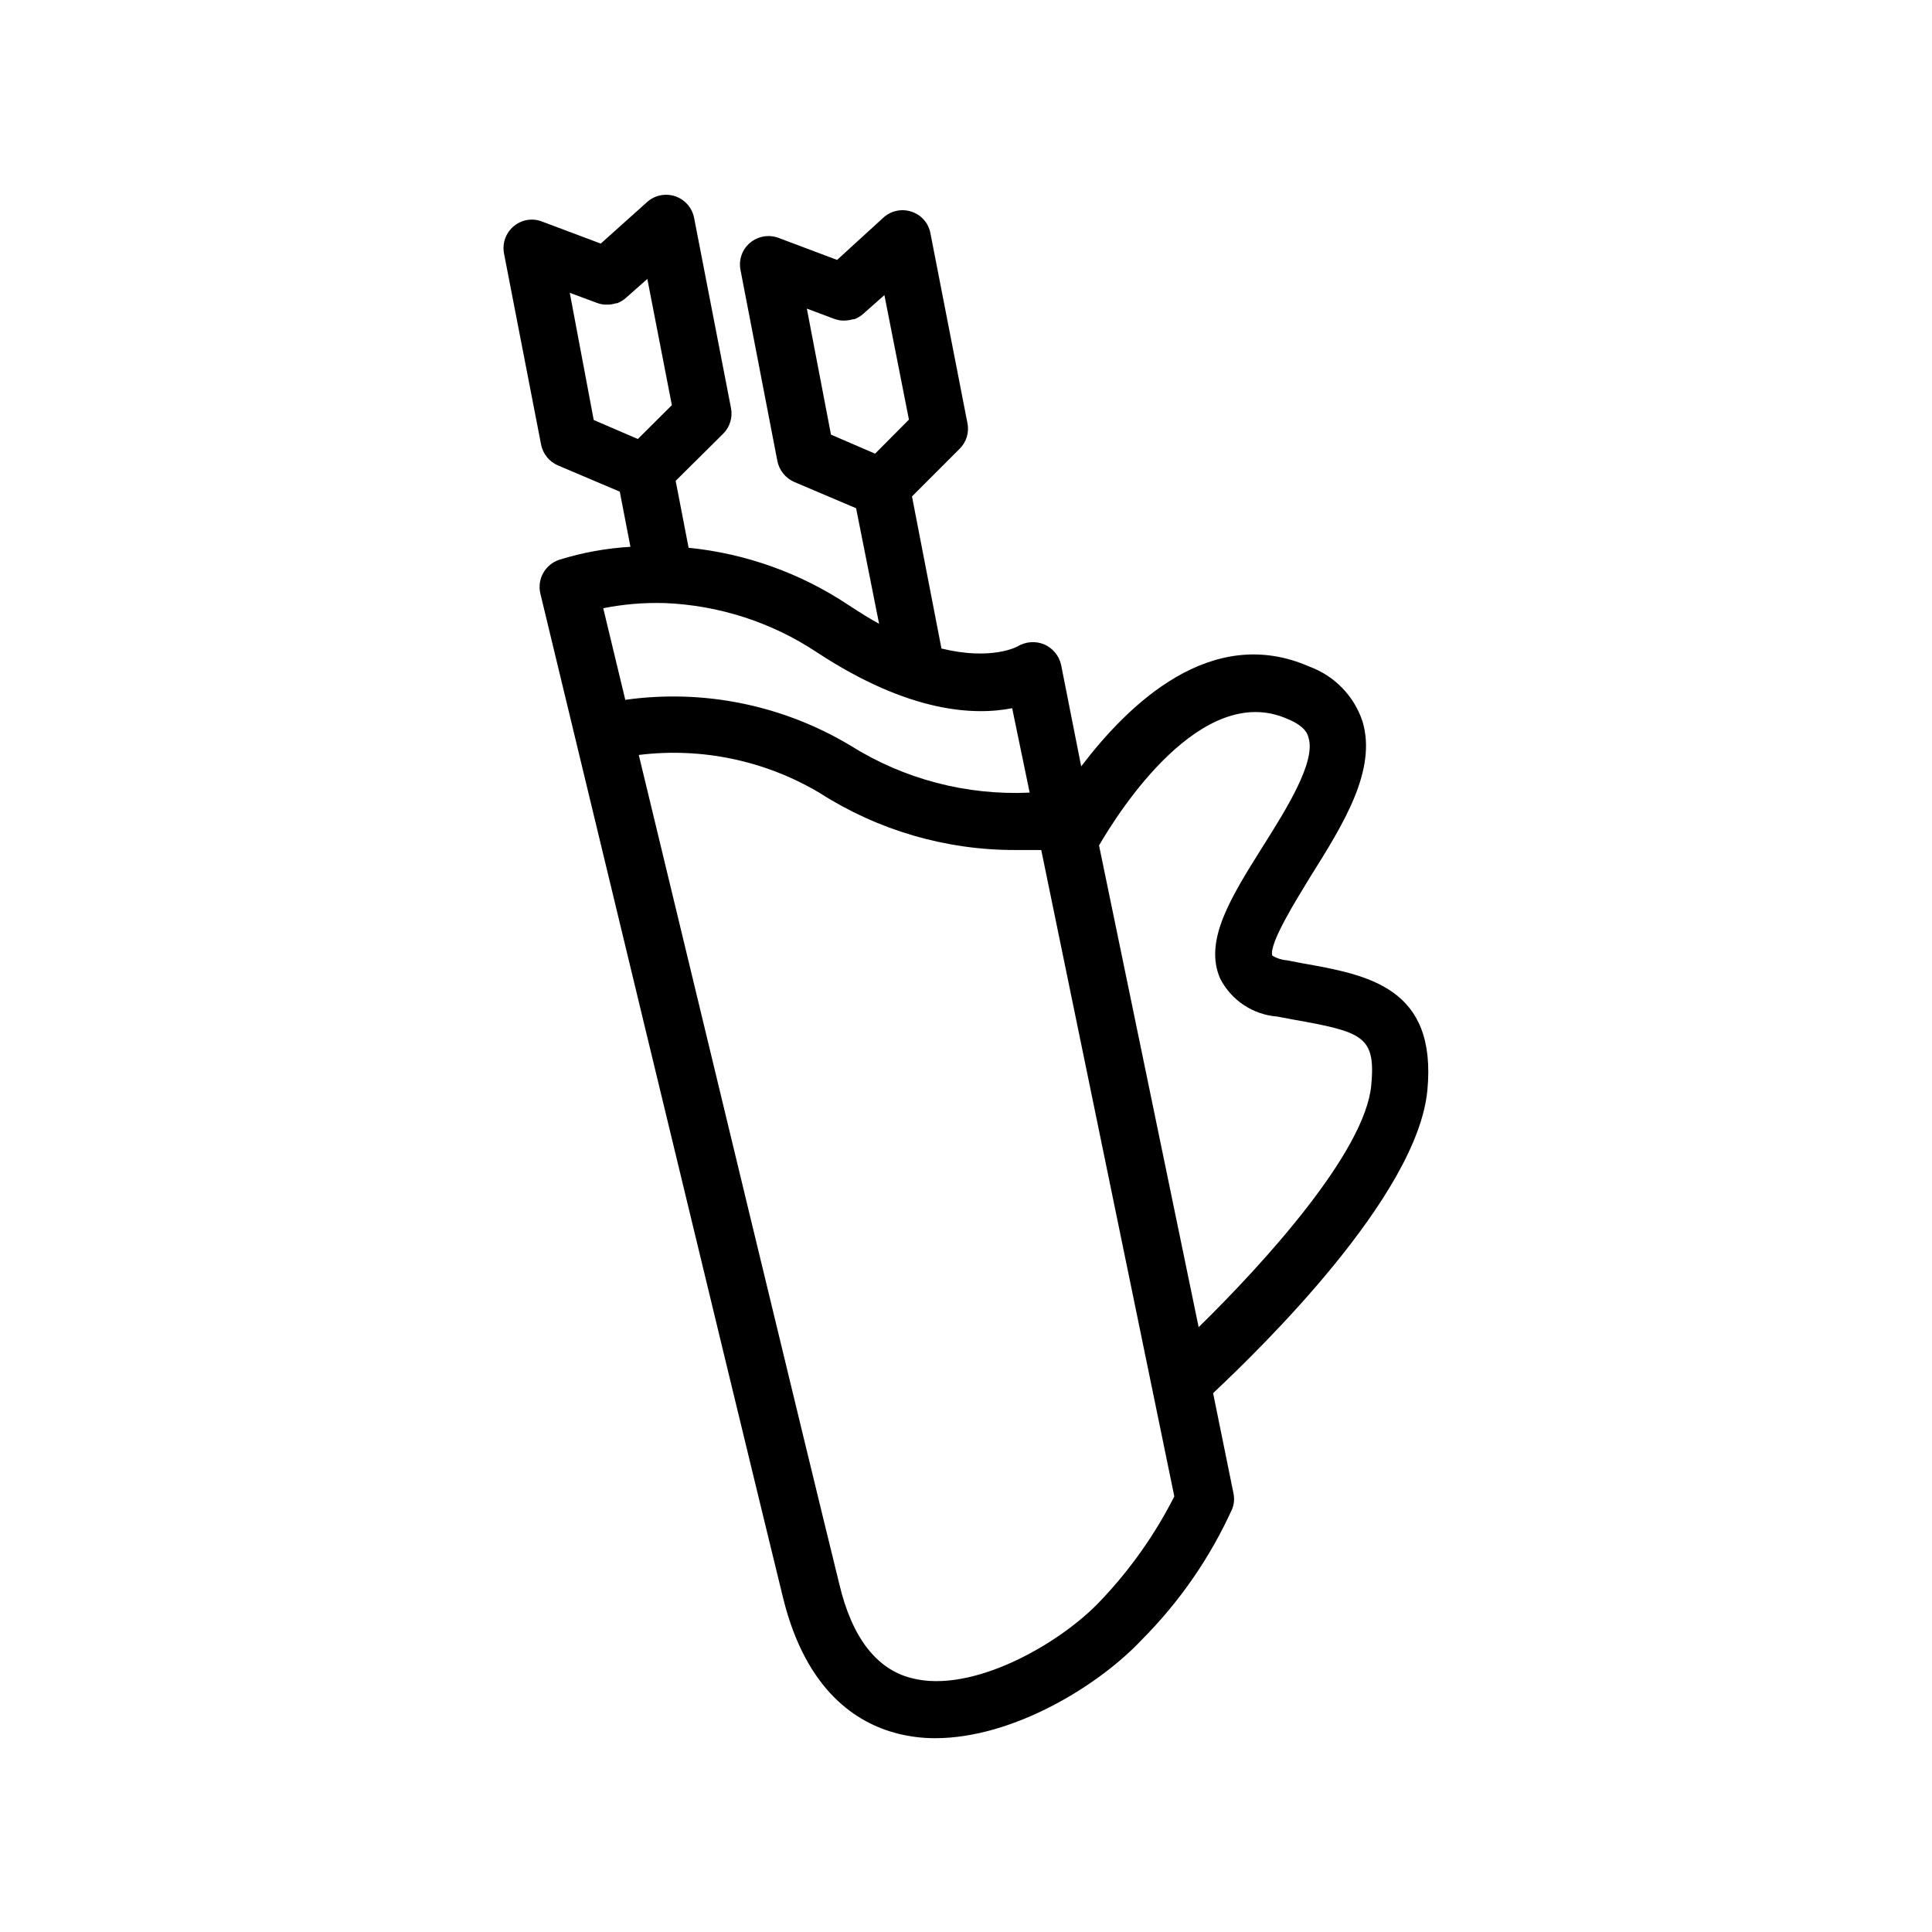 <?xml version="1.0" encoding="UTF-8"?>
<!-- Uploaded to: SVG Repo, www.svgrepo.com, Generator: SVG Repo Mixer Tools -->
<svg fill="#000000" width="800px" height="800px" version="1.1" viewBox="144 144 512 512" xmlns="http://www.w3.org/2000/svg">
 <path d="m522.27 432.95c2.57-27.305-15.668-30.582-33.301-33.703l-3.93-0.754v-0.004c-1.375-0.105-2.707-0.535-3.879-1.262-0.906-3.125 6.297-14.66 10.078-20.859 8.715-13.906 17.785-28.312 13.805-41.312l-0.004 0.004c-2.258-6.688-7.43-11.984-14.055-14.41-26.047-11.438-48.012 10.078-60.457 26.449l-5.344-27.004c-0.57-2.387-2.231-4.363-4.481-5.34-2.309-0.938-4.922-0.73-7.055 0.555 0 0-6.75 3.828-20.152 0.555l-7.809-40.305 12.594-12.594v-0.004c1.797-1.75 2.59-4.285 2.117-6.75l-9.824-50.383v0.004c-0.488-2.703-2.426-4.91-5.039-5.746-2.594-0.859-5.449-0.242-7.457 1.613l-12.242 11.184-15.516-5.844c-2.574-0.957-5.461-0.457-7.559 1.309-2.09 1.766-3.055 4.523-2.519 7.207l9.773 50.633c0.5 2.469 2.176 4.539 4.484 5.543l16.375 6.953 6.094 30.629c-2.57-1.41-5.039-2.973-8.211-5.039-12.648-8.406-27.156-13.594-42.27-15.113l-3.426-17.734 12.594-12.492c1.781-1.785 2.555-4.332 2.066-6.805l-9.773-50.383v0.004c-0.516-2.695-2.453-4.894-5.059-5.754s-5.469-0.238-7.484 1.621l-12.195 10.934-15.566-5.844c-2.543-0.996-5.426-0.512-7.508 1.258-2.098 1.762-3.078 4.516-2.566 7.207l9.824 50.633c0.48 2.477 2.16 4.551 4.484 5.539l16.375 6.953 2.82 14.609-0.004 0.004c-6.394 0.371-12.723 1.523-18.84 3.426-3.731 1.227-5.91 5.09-5.039 8.914 0.504 2.117 51.188 212.46 64.336 266.21 6.098 24.789 19.648 33.199 30.23 35.922 3.293 0.844 6.676 1.266 10.074 1.258 20.809 0 43.527-14.105 54.715-26.047 10.004-10.023 18.129-21.762 23.98-34.66 0.543-1.344 0.668-2.82 0.352-4.234l-5.391-26.5c12.547-11.789 54.16-52.242 56.781-80.254zm-164.45-207.17 7.254 2.719h0.004c0.68 0.25 1.391 0.402 2.113 0.457h0.355c0.852 0.008 1.699-0.109 2.516-0.355h0.355c0.828-0.316 1.598-0.777 2.266-1.359l5.691-5.039 6.5 33-8.969 9.02-11.688-5.039zm-62.824-4.18 7.203 2.672 0.004-0.004c0.691 0.27 1.422 0.426 2.164 0.453h0.305c0.867 0.039 1.738-0.082 2.566-0.352h0.305c0.844-0.344 1.625-0.82 2.316-1.41l5.691-5.039 6.5 33.453-9.02 8.969-11.688-5.039zm25.191 82.223v-0.004c14.375 0.582 28.316 5.094 40.305 13.051 24.434 16.07 41.715 16.777 51.742 14.812l4.637 22.371-0.004-0.004c-16.719 0.785-33.277-3.555-47.457-12.445-17.922-10.766-39-15.055-59.703-12.141l-5.844-24.285c5.34-1.055 10.781-1.512 16.223-1.359zm115.47 264.39c-10.629 11.336-33.957 24.738-50.078 20.504-9.27-2.316-15.82-10.777-19.145-24.887-9.32-37.887-37.332-154.16-53.152-219.76 16.664-2.062 33.539 1.484 47.961 10.078 15.473 9.91 33.469 15.156 51.844 15.113h6.852l35.266 171.3c-5.133 10.121-11.719 19.438-19.547 27.656zm-0.402-200.16c5.34-9.219 27.207-43.527 49.879-33.555 5.039 2.066 5.441 4.281 5.644 5.039 1.965 6.348-5.844 18.844-12.141 28.816-8.414 13.402-15.668 24.938-11.285 34.965h-0.004c2.941 5.758 8.664 9.574 15.113 10.074l3.981 0.754c18.691 3.324 22.168 4.383 20.957 17.434-1.613 17.633-28.262 47.008-45.746 64.137z"/>
</svg>